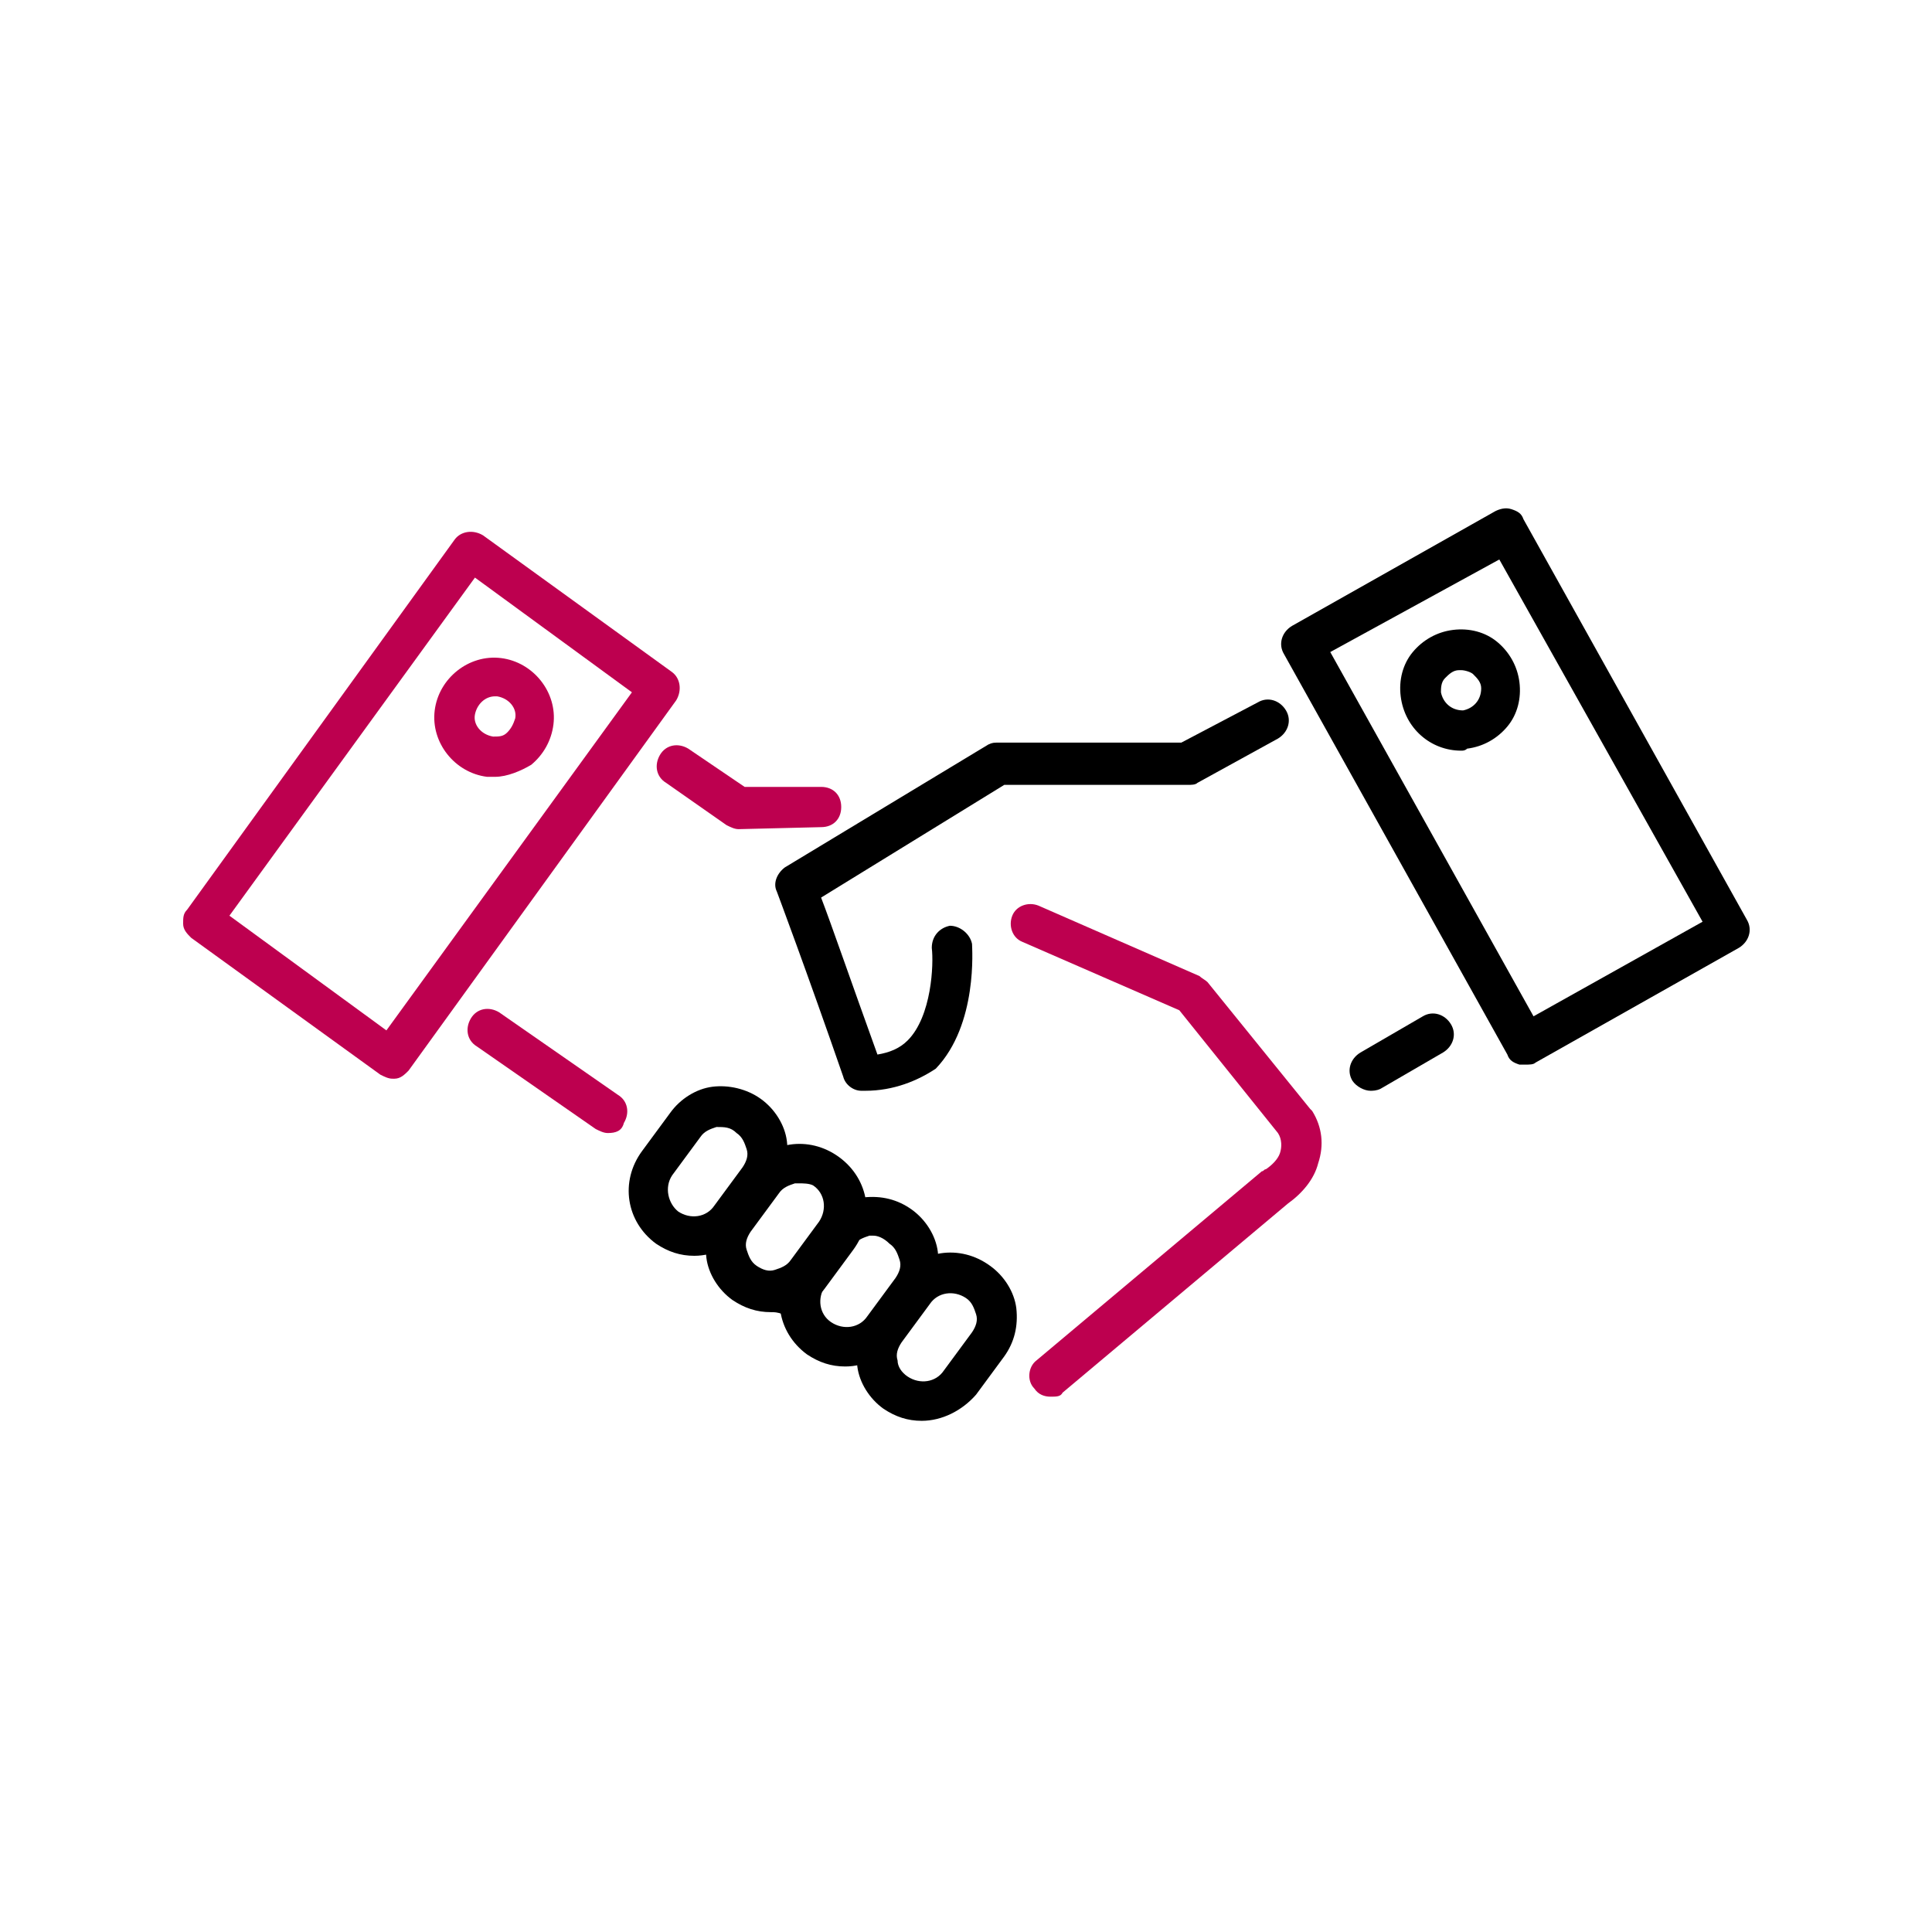 <?xml version="1.0" encoding="utf-8"?>
<!-- Generator: Adobe Illustrator 25.0.1, SVG Export Plug-In . SVG Version: 6.00 Build 0)  -->
<svg version="1.1" id="Layer_1" xmlns="http://www.w3.org/2000/svg" xmlns:xlink="http://www.w3.org/1999/xlink" x="0px" y="0px"
	 viewBox="0 0 96 96" style="enable-background:new 0 0 96 96;" xml:space="preserve">
<style type="text/css">
	.st0{fill:#BD004F;}
</style>
<g>
	<path class="st0" d="M19.5,53.6c-0.2,0-0.4-0.1-0.6-0.2l-9.4-6.8c-0.2-0.2-0.4-0.4-0.4-0.7c0-0.3,0-0.5,0.2-0.7l13.3-18.4
		c0.3-0.4,0.9-0.5,1.4-0.2l9.4,6.8c0.4,0.3,0.5,0.9,0.2,1.4L20.3,53.2c-0.2,0.2-0.4,0.4-0.7,0.4C19.6,53.6,19.5,53.6,19.5,53.6z
		 M11.4,45.5l7.8,5.7l12.2-16.8l-7.8-5.7L11.4,45.5z"/>
</g>
<g>
	<path class="st0" d="M36.7,41.2c-0.2,0-0.4-0.1-0.6-0.2l-3-2.1c-0.5-0.3-0.6-0.9-0.3-1.4c0.3-0.5,0.9-0.6,1.4-0.3l2.8,1.9l3.8,0
		c0,0,0,0,0,0c0.6,0,1,0.4,1,1c0,0.6-0.4,1-1,1L36.7,41.2C36.7,41.2,36.7,41.2,36.7,41.2z"/>
</g>
<g>
	<path class="st0" d="M30.2,56.3c-0.2,0-0.4-0.1-0.6-0.2L23.7,52c-0.5-0.3-0.6-0.9-0.3-1.4c0.3-0.5,0.9-0.6,1.4-0.3l5.9,4.1
		c0.5,0.3,0.6,0.9,0.3,1.4C30.9,56.2,30.6,56.3,30.2,56.3z"/>
</g>
<g>
	<path class="st0" d="M52.2,69.4c-0.3,0-0.6-0.1-0.8-0.4c-0.4-0.4-0.3-1.1,0.1-1.4l11.2-9.4c0.1,0,0.1-0.1,0.2-0.1
		c0.3-0.2,0.6-0.5,0.7-0.8c0.1-0.3,0.1-0.7-0.1-1l-4.9-6.1l-7.8-3.4c-0.5-0.2-0.7-0.8-0.5-1.3c0.2-0.5,0.8-0.7,1.3-0.5l8,3.5
		c0.1,0.1,0.3,0.2,0.4,0.3l5.1,6.3c0,0,0.1,0.1,0.1,0.1c0.5,0.8,0.6,1.7,0.3,2.6c-0.2,0.8-0.8,1.5-1.5,2l-11.2,9.4
		C52.7,69.4,52.5,69.4,52.2,69.4z"/>
</g>
<g>
	<path class="st0" d="M24.6,38.6c-0.1,0-0.2,0-0.4,0c-1.6-0.2-2.8-1.7-2.6-3.3c0.2-1.6,1.7-2.8,3.3-2.6c1.6,0.2,2.8,1.7,2.6,3.3
		c-0.1,0.8-0.5,1.5-1.1,2C25.9,38.3,25.2,38.6,24.6,38.6z M24.6,34.6c-0.5,0-0.9,0.4-1,0.9c-0.1,0.5,0.3,1,0.9,1.1
		c0.3,0,0.5,0,0.7-0.2c0.2-0.2,0.3-0.4,0.4-0.7c0.1-0.5-0.3-1-0.9-1.1C24.7,34.6,24.6,34.6,24.6,34.6z"/>
</g>
<g>
	<path d="M68.1,54.2c-0.3,0-0.7-0.2-0.9-0.5c-0.3-0.5-0.1-1.1,0.4-1.4l3.1-1.8c0.5-0.3,1.1-0.1,1.4,0.4c0.3,0.5,0.1,1.1-0.4,1.4
		l-3.1,1.8C68.4,54.2,68.2,54.2,68.1,54.2z"/>
</g>
<g>
	<path d="M75.8,52.9c-0.1,0-0.2,0-0.3,0c-0.3-0.1-0.5-0.2-0.6-0.5L63.8,32.5c-0.3-0.5-0.1-1.1,0.4-1.4l10.1-5.7
		c0.2-0.1,0.5-0.2,0.8-0.1c0.3,0.1,0.5,0.2,0.6,0.5l11.1,19.9c0.3,0.5,0.1,1.1-0.4,1.4l-10.1,5.7C76.2,52.9,76,52.9,75.8,52.9z
		 M66.1,32.4l10.1,18.1l8.4-4.7L74.5,27.8L66.1,32.4z"/>
</g>
<g>
	<path d="M43,54.2c-0.1,0-0.2,0-0.2,0c-0.4,0-0.8-0.3-0.9-0.7c-1.8-5.2-3.3-9.2-3.3-9.2c-0.2-0.4,0-0.9,0.4-1.2L49.1,37
		c0.2-0.1,0.3-0.1,0.5-0.1c0,0,0,0,0,0l9.1,0l3.8-2c0.5-0.3,1.1-0.1,1.4,0.4c0.3,0.5,0.1,1.1-0.4,1.4l-4,2.2
		c-0.1,0.1-0.3,0.1-0.5,0.1c0,0,0,0,0,0l-9.1,0l-9.1,5.6c0.5,1.3,1.5,4.2,2.8,7.8c0.6-0.1,1.1-0.3,1.5-0.7c1.2-1.2,1.3-3.8,1.2-4.6
		c0-0.6,0.4-1,0.9-1.1c0.5,0,1,0.4,1.1,0.9c0,0.2,0.3,4-1.8,6.2C45.6,53.7,44.4,54.2,43,54.2z"/>
</g>
<g>
	<path d="M72.6,37.3c-1.5,0-2.8-1.1-3-2.7c-0.1-0.8,0.1-1.6,0.6-2.2c0.5-0.6,1.2-1,2-1.1c0.8-0.1,1.6,0.1,2.2,0.6
		c0.6,0.5,1,1.2,1.1,2c0.1,0.8-0.1,1.6-0.6,2.2c-0.5,0.6-1.2,1-2,1.1C72.8,37.3,72.7,37.3,72.6,37.3z M72.6,33.3c0,0-0.1,0-0.1,0
		c-0.3,0-0.5,0.2-0.7,0.4c-0.2,0.2-0.2,0.5-0.2,0.7c0.1,0.5,0.5,0.9,1.1,0.9c0.5-0.1,0.9-0.5,0.9-1.1c0,0,0,0,0,0
		c0-0.3-0.2-0.5-0.4-0.7C73.1,33.4,72.8,33.3,72.6,33.3z"/>
</g>
<g>
	<path d="M38.3,65.2c-0.7,0-1.3-0.2-1.9-0.6l0,0c-0.7-0.5-1.2-1.3-1.3-2.1c-0.1-0.9,0.1-1.7,0.6-2.4l1.4-1.9
		c1.1-1.5,3.1-1.8,4.6-0.7c1.5,1.1,1.8,3.1,0.7,4.6l-1.4,1.9c-0.5,0.7-1.3,1.2-2.1,1.3C38.6,65.2,38.5,65.2,38.3,65.2z M39.7,58.8
		c-0.1,0-0.1,0-0.2,0c-0.3,0.1-0.6,0.2-0.8,0.5l-1.4,1.9c-0.2,0.3-0.3,0.6-0.2,0.9c0.1,0.3,0.2,0.6,0.5,0.8v0
		c0.3,0.2,0.6,0.3,0.9,0.2c0.3-0.1,0.6-0.2,0.8-0.5l1.4-1.9c0.4-0.6,0.3-1.4-0.3-1.8C40.2,58.8,39.9,58.8,39.7,58.8z"/>
</g>
<g>
	<path d="M34.5,62.4c-0.7,0-1.3-0.2-1.9-0.6l0,0c-1.5-1.1-1.8-3.1-0.7-4.6l1.4-1.9c0.5-0.7,1.3-1.2,2.1-1.3s1.7,0.1,2.4,0.6
		s1.2,1.3,1.3,2.1s-0.1,1.7-0.6,2.4l-1.4,1.9C36.5,61.9,35.5,62.4,34.5,62.4z M33.7,60.2c0.6,0.4,1.4,0.3,1.8-0.3l1.4-1.9
		c0.2-0.3,0.3-0.6,0.2-0.9s-0.2-0.6-0.5-0.8C36.3,56,36,56,35.6,56c-0.3,0.1-0.6,0.2-0.8,0.5l-1.4,1.9C33,59,33.2,59.8,33.7,60.2
		L33.7,60.2z"/>
</g>
<g>
	<path d="M42,67.9c-0.7,0-1.3-0.2-1.9-0.6c-1.5-1.1-1.8-3.1-0.7-4.6l1.4-1.9c0.5-0.7,1.3-1.2,2.1-1.3c0.9-0.1,1.7,0.1,2.4,0.6
		c0.7,0.5,1.2,1.3,1.3,2.1c0.1,0.9-0.1,1.7-0.6,2.4l-1.4,1.9C44,67.4,43,67.9,42,67.9z M43.4,61.4c-0.1,0-0.1,0-0.2,0
		c-0.3,0.1-0.6,0.2-0.8,0.5L41,63.9c-0.4,0.6-0.3,1.4,0.3,1.8c0.6,0.4,1.4,0.3,1.8-0.3l1.4-1.9c0.2-0.3,0.3-0.6,0.2-0.9
		s-0.2-0.6-0.5-0.8C43.9,61.5,43.6,61.4,43.4,61.4z"/>
</g>
<g>
	<path d="M45.8,70.6c-0.7,0-1.3-0.2-1.9-0.6v0c-0.7-0.5-1.2-1.3-1.3-2.1c-0.1-0.9,0.1-1.7,0.6-2.4l1.4-1.9c1.1-1.5,3.1-1.8,4.6-0.7
		c0.7,0.5,1.2,1.3,1.3,2.1c0.1,0.9-0.1,1.7-0.6,2.4l-1.4,1.9C47.8,70.1,46.8,70.6,45.8,70.6z M45.1,68.4c0.6,0.4,1.4,0.3,1.8-0.3
		l1.4-1.9c0.2-0.3,0.3-0.6,0.2-0.9c-0.1-0.3-0.2-0.6-0.5-0.8c-0.6-0.4-1.4-0.3-1.8,0.3l-1.4,1.9c-0.2,0.3-0.3,0.6-0.2,0.9
		C44.6,67.9,44.8,68.2,45.1,68.4L45.1,68.4z"/>
</g>
</svg>
